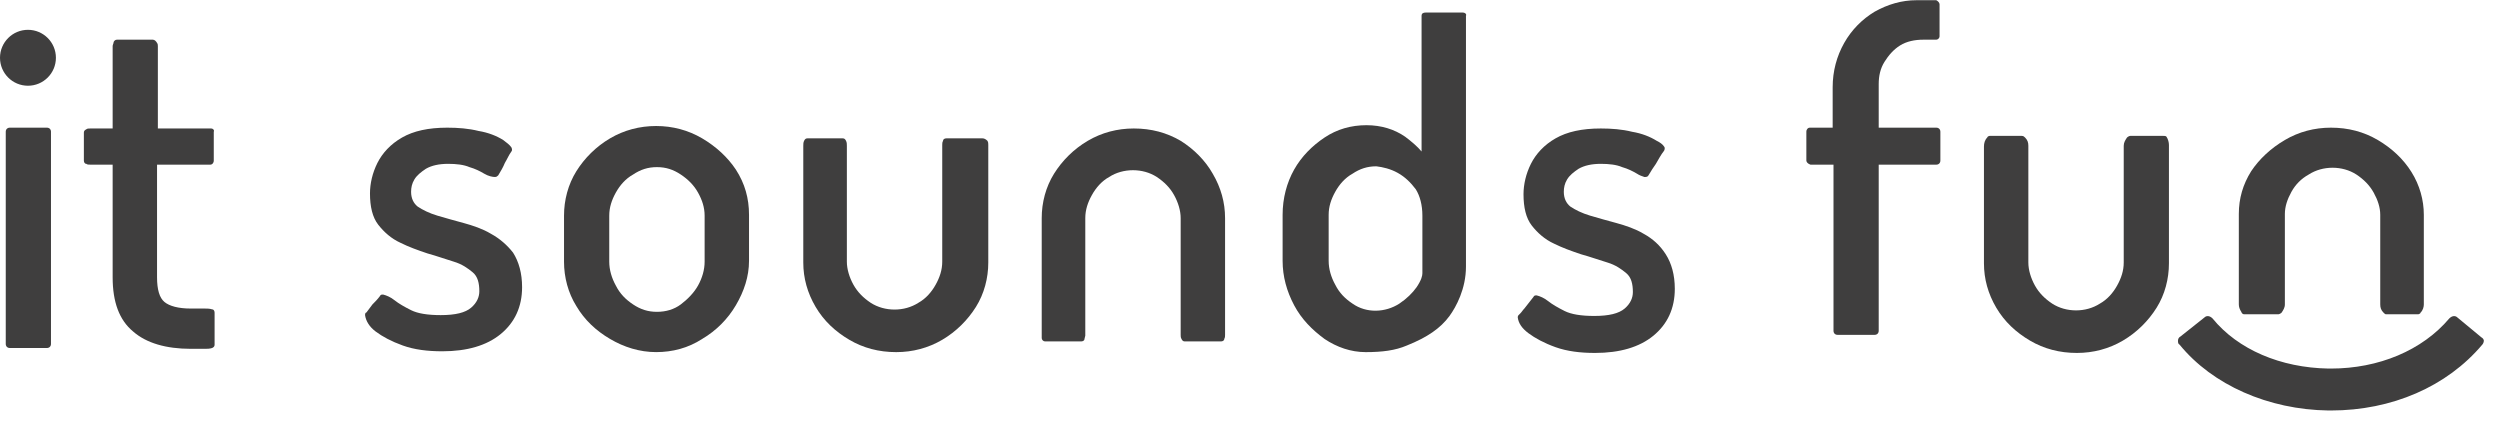 <svg width="153" height="26" viewBox="0 0 153 26" fill="none" xmlns="http://www.w3.org/2000/svg">
<path d="M2.868 7.813H0.604C0.453 7.813 0.352 7.913 0.352 8.064V21.046C0.352 21.197 0.453 21.298 0.604 21.298H2.868C3.019 21.298 3.12 21.197 3.12 21.046V8.064C3.12 7.913 3.019 7.813 2.868 7.813Z" fill="#3F3E3E"/>
<path d="M12.932 7.863H12.882H10.164H9.661V2.831C9.661 2.781 9.661 2.68 9.611 2.63C9.561 2.529 9.46 2.429 9.359 2.429H7.145C7.045 2.429 6.944 2.529 6.944 2.63C6.944 2.68 6.894 2.731 6.894 2.831V7.863H5.535C5.434 7.863 5.334 7.863 5.284 7.913C5.183 7.964 5.133 8.014 5.133 8.115V9.826C5.133 9.926 5.183 10.027 5.284 10.027C5.334 10.077 5.434 10.077 5.535 10.077H6.894V16.971C6.894 18.48 7.296 19.587 8.152 20.292C8.957 20.996 10.164 21.348 11.674 21.348H12.529C12.68 21.348 12.831 21.348 12.982 21.298C13.083 21.248 13.133 21.198 13.133 21.097V19.134C13.133 19.034 13.083 18.933 12.982 18.933C12.831 18.883 12.68 18.883 12.529 18.883H11.674C10.919 18.883 10.366 18.732 10.064 18.48C9.762 18.229 9.611 17.726 9.611 16.971V10.077H12.882C12.982 10.077 13.083 9.976 13.083 9.826V8.064C13.133 7.964 13.033 7.863 12.932 7.863Z" fill="#3F3E3E"/>
<path d="M30.04 14.304C29.537 14.002 28.933 13.801 28.38 13.65C27.826 13.499 27.273 13.348 26.769 13.197C26.266 13.046 25.864 12.845 25.562 12.643C25.31 12.442 25.159 12.14 25.159 11.738C25.159 11.486 25.209 11.234 25.36 10.983C25.511 10.731 25.763 10.53 26.065 10.329C26.417 10.127 26.87 10.027 27.423 10.027C27.927 10.027 28.38 10.077 28.732 10.228C29.084 10.329 29.386 10.48 29.637 10.631C29.889 10.781 30.141 10.832 30.292 10.832C30.392 10.832 30.442 10.781 30.493 10.731C30.644 10.48 30.795 10.228 30.895 9.976C31.046 9.725 31.147 9.473 31.298 9.272C31.348 9.222 31.348 9.121 31.298 9.02C31.197 8.869 30.996 8.718 30.795 8.568C30.392 8.316 29.889 8.115 29.285 8.014C28.681 7.863 28.027 7.813 27.373 7.813C26.216 7.813 25.31 8.014 24.606 8.417C23.901 8.819 23.398 9.373 23.096 9.976C22.794 10.58 22.643 11.234 22.643 11.838C22.643 12.643 22.794 13.297 23.146 13.75C23.499 14.203 23.951 14.606 24.505 14.857C25.008 15.109 25.562 15.31 26.166 15.511C26.719 15.662 27.273 15.864 27.776 16.015C28.279 16.166 28.631 16.417 28.933 16.669C29.235 16.92 29.335 17.323 29.335 17.826C29.335 18.178 29.185 18.53 28.832 18.832C28.48 19.134 27.876 19.285 26.971 19.285C26.166 19.285 25.562 19.185 25.159 18.983C24.757 18.782 24.404 18.581 24.153 18.38C23.901 18.178 23.65 18.078 23.448 18.027C23.348 18.027 23.297 18.027 23.247 18.128C23.096 18.329 22.945 18.48 22.794 18.631L22.492 19.034C22.442 19.084 22.442 19.134 22.392 19.134C22.341 19.185 22.341 19.235 22.341 19.285C22.392 19.637 22.593 19.99 22.995 20.292C23.398 20.594 23.951 20.895 24.656 21.147C25.36 21.399 26.166 21.499 27.071 21.499C28.581 21.499 29.788 21.147 30.644 20.443C31.499 19.738 31.952 18.782 31.952 17.575C31.952 16.719 31.751 16.015 31.399 15.461C31.046 15.008 30.593 14.606 30.04 14.304Z" fill="#3F3E3E"/>
<path fill-rule="evenodd" clip-rule="evenodd" d="M40.154 7.712C41.16 7.712 42.116 7.964 42.972 8.467C43.827 8.97 44.532 9.624 45.035 10.379C45.588 11.234 45.84 12.14 45.84 13.146V15.964C45.84 16.92 45.538 17.826 45.035 18.681C44.532 19.537 43.827 20.241 42.972 20.744C42.116 21.298 41.16 21.549 40.154 21.549C39.148 21.549 38.191 21.248 37.336 20.744C36.481 20.241 35.776 19.587 35.273 18.732C34.77 17.927 34.518 16.971 34.518 16.015V13.197C34.518 12.241 34.77 11.285 35.273 10.479C35.776 9.674 36.481 8.97 37.336 8.467C38.191 7.964 39.148 7.712 40.154 7.712ZM43.123 16.015V13.197C43.123 12.694 42.972 12.241 42.72 11.788C42.468 11.335 42.116 10.983 41.663 10.681C41.211 10.379 40.758 10.228 40.204 10.228C39.651 10.228 39.198 10.379 38.745 10.681C38.292 10.932 37.94 11.335 37.688 11.788C37.437 12.241 37.286 12.694 37.286 13.197V16.015C37.286 16.518 37.437 17.021 37.688 17.474C37.94 17.977 38.292 18.329 38.745 18.631C39.198 18.933 39.651 19.084 40.204 19.084C40.758 19.084 41.261 18.933 41.663 18.631C42.066 18.329 42.468 17.927 42.72 17.474C42.972 17.021 43.123 16.518 43.123 16.015Z" fill="#3F3E3E"/>
<path d="M60.13 8.467H57.916C57.816 8.467 57.715 8.517 57.715 8.618C57.665 8.719 57.665 8.769 57.665 8.869V16.015C57.665 16.518 57.514 16.971 57.262 17.424C57.011 17.876 56.658 18.279 56.205 18.531C55.35 19.084 54.142 19.084 53.287 18.531C52.834 18.229 52.482 17.876 52.23 17.424C51.979 16.971 51.828 16.468 51.828 16.015V8.92C51.828 8.819 51.828 8.719 51.777 8.618C51.727 8.517 51.677 8.467 51.576 8.467H49.413C49.312 8.467 49.261 8.517 49.211 8.618C49.161 8.719 49.161 8.819 49.161 8.92V16.065C49.161 17.021 49.413 17.927 49.916 18.782C50.419 19.638 51.123 20.292 51.979 20.795C52.834 21.298 53.79 21.55 54.847 21.55C55.853 21.55 56.809 21.298 57.665 20.795C58.52 20.292 59.224 19.587 59.728 18.782C60.231 17.977 60.483 17.021 60.483 16.065V8.869C60.483 8.769 60.483 8.719 60.432 8.618C60.331 8.517 60.231 8.467 60.13 8.467Z" fill="#3F3E3E"/>
<path d="M72.257 8.618C71.401 8.115 70.445 7.863 69.389 7.863C68.382 7.863 67.426 8.115 66.571 8.618C65.716 9.121 65.011 9.825 64.508 10.63C64.005 11.436 63.753 12.392 63.753 13.348V20.493C63.753 20.543 63.753 20.644 63.753 20.694C63.753 20.795 63.854 20.895 63.954 20.895H66.168C66.269 20.895 66.37 20.845 66.37 20.744C66.37 20.694 66.42 20.593 66.42 20.543V13.348C66.42 12.845 66.571 12.392 66.823 11.939C67.074 11.486 67.426 11.083 67.879 10.832C68.735 10.278 69.942 10.278 70.798 10.832C71.251 11.134 71.603 11.486 71.854 11.939C72.106 12.392 72.257 12.895 72.257 13.348V20.493C72.257 20.593 72.257 20.644 72.307 20.744C72.358 20.845 72.408 20.895 72.508 20.895H74.722C74.823 20.895 74.924 20.845 74.924 20.744C74.974 20.644 74.974 20.593 74.974 20.493V13.348C74.974 12.392 74.722 11.486 74.219 10.63C73.766 9.825 73.062 9.121 72.257 8.618Z" fill="#3F3E3E"/>
<path fill-rule="evenodd" clip-rule="evenodd" d="M87.252 0.768H89.516C89.667 0.768 89.768 0.869 89.717 0.97V16.317C89.717 17.675 89.114 18.782 88.711 19.336C88.157 20.09 87.352 20.644 86.094 21.147C85.39 21.449 84.585 21.55 83.579 21.55C82.673 21.55 81.817 21.248 81.063 20.745C80.308 20.191 79.654 19.537 79.201 18.681C78.748 17.826 78.496 16.92 78.496 15.964V13.146C78.496 12.14 78.748 11.184 79.201 10.379C79.654 9.574 80.308 8.92 81.063 8.417C81.817 7.913 82.673 7.662 83.629 7.662C84.534 7.662 85.34 7.913 85.994 8.366C86.396 8.668 86.749 8.97 87 9.272V1.02V0.97C87 0.819 87.101 0.768 87.252 0.768ZM86.648 11.587C86.346 11.184 85.994 10.832 85.541 10.58C85.088 10.329 84.635 10.228 84.233 10.178C83.679 10.178 83.226 10.329 82.773 10.631C82.32 10.882 81.968 11.285 81.717 11.738C81.465 12.191 81.314 12.643 81.314 13.147V15.964C81.314 16.468 81.465 16.971 81.717 17.424C81.968 17.927 82.32 18.279 82.773 18.581C83.629 19.185 84.786 19.134 85.641 18.581C86.094 18.279 86.447 17.927 86.698 17.575C87 17.122 87.05 16.87 87.05 16.719V13.197C87.05 12.543 86.899 11.989 86.648 11.587Z" fill="#3F3E3E"/>
<path d="M100.586 14.304C100.083 14.002 99.479 13.801 98.925 13.65C98.372 13.499 97.818 13.348 97.315 13.197C96.812 13.046 96.409 12.845 96.108 12.643C95.856 12.442 95.705 12.14 95.705 11.738C95.705 11.486 95.755 11.234 95.906 10.983C96.057 10.731 96.309 10.53 96.611 10.329C96.963 10.127 97.416 10.027 97.969 10.027C98.472 10.027 98.925 10.077 99.278 10.228C99.63 10.329 99.932 10.48 100.183 10.63C100.334 10.731 100.485 10.781 100.636 10.832C100.737 10.832 100.837 10.832 100.888 10.731C101.039 10.48 101.19 10.228 101.341 10.027C101.492 9.775 101.643 9.473 101.844 9.222C101.894 9.121 101.894 9.02 101.844 8.97C101.743 8.819 101.592 8.718 101.391 8.618C100.988 8.366 100.485 8.165 99.881 8.064C99.278 7.913 98.624 7.863 97.969 7.863C96.812 7.863 95.906 8.064 95.202 8.467C94.497 8.869 93.994 9.423 93.692 10.027C93.39 10.63 93.239 11.285 93.239 11.889C93.239 12.694 93.39 13.348 93.743 13.801C94.095 14.253 94.548 14.656 95.101 14.908C95.604 15.159 96.158 15.36 96.762 15.562C97.315 15.713 97.869 15.914 98.372 16.065C98.875 16.216 99.227 16.467 99.529 16.719C99.831 16.971 99.932 17.373 99.932 17.876C99.932 18.229 99.781 18.581 99.429 18.883C99.076 19.185 98.472 19.336 97.567 19.336C96.762 19.336 96.158 19.235 95.755 19.034C95.353 18.832 95.001 18.631 94.749 18.43C94.497 18.229 94.246 18.128 94.044 18.078C93.944 18.078 93.894 18.078 93.843 18.178L93.29 18.883C93.189 18.983 93.139 19.084 93.038 19.185L92.938 19.285C92.887 19.336 92.887 19.386 92.887 19.436C92.938 19.788 93.139 20.09 93.541 20.392C93.944 20.694 94.497 20.996 95.202 21.248C95.906 21.499 96.711 21.6 97.617 21.6C99.127 21.6 100.334 21.248 101.19 20.543C102.045 19.839 102.498 18.883 102.498 17.675C102.498 16.82 102.297 16.115 101.944 15.562C101.592 15.008 101.139 14.606 100.586 14.304Z" fill="#3F3E3E"/>
<path d="M118.499 0.013C118.399 0.013 118.348 0.013 118.248 0.013H117.292C116.386 0.013 115.531 0.265 114.725 0.718C113.971 1.171 113.317 1.825 112.864 2.63C112.411 3.435 112.159 4.341 112.159 5.347V7.813H110.75C110.65 7.813 110.549 7.913 110.549 8.064V9.825C110.549 9.926 110.65 10.027 110.801 10.077H112.21V20.241C112.21 20.392 112.31 20.493 112.461 20.493H114.725C114.876 20.493 114.977 20.392 114.977 20.241V10.077H118.499C118.65 10.077 118.751 9.976 118.751 9.825V8.064C118.751 7.913 118.65 7.813 118.499 7.813H115.43H114.977V5.146C114.977 4.643 115.078 4.19 115.329 3.787C115.581 3.385 115.883 3.033 116.285 2.781C116.688 2.529 117.191 2.429 117.694 2.429H118.248C118.348 2.429 118.399 2.429 118.499 2.429C118.6 2.429 118.701 2.328 118.701 2.227V0.265C118.701 0.164 118.6 0.064 118.499 0.013Z" fill="#3F3E3E"/>
<path d="M132.387 8.316H130.374C130.324 8.316 130.223 8.366 130.173 8.417C130.072 8.568 129.972 8.719 129.972 8.92V16.065C129.972 16.568 129.821 17.021 129.569 17.474C129.318 17.927 128.965 18.329 128.513 18.581C127.657 19.134 126.45 19.134 125.594 18.581C125.141 18.279 124.789 17.927 124.537 17.474C124.286 17.021 124.135 16.518 124.135 16.065V8.92C124.135 8.719 124.085 8.568 123.934 8.417C123.883 8.366 123.833 8.316 123.732 8.316H121.77C121.72 8.316 121.619 8.366 121.619 8.417C121.468 8.568 121.418 8.769 121.418 8.97V16.115C121.418 17.071 121.669 17.977 122.172 18.832C122.676 19.688 123.38 20.342 124.236 20.845C125.091 21.348 126.047 21.6 127.104 21.6C128.11 21.6 129.066 21.348 129.921 20.845C130.777 20.342 131.481 19.638 131.985 18.832C132.488 18.027 132.739 17.071 132.739 16.115V8.869C132.739 8.719 132.689 8.517 132.588 8.366C132.538 8.316 132.488 8.316 132.387 8.316Z" fill="#3F3E3E"/>
<path d="M137.369 19.235H139.432C139.482 19.235 139.583 19.185 139.633 19.134C139.734 18.983 139.834 18.832 139.834 18.631V13.096C139.834 12.643 139.985 12.19 140.237 11.738C140.488 11.285 140.841 10.932 141.293 10.681C142.149 10.127 143.356 10.127 144.212 10.681C144.665 10.983 145.017 11.335 145.269 11.788C145.52 12.241 145.671 12.694 145.671 13.146V18.631C145.671 18.832 145.721 18.983 145.872 19.134C145.923 19.185 145.973 19.235 146.023 19.235H147.986C148.036 19.235 148.137 19.185 148.137 19.134C148.288 18.983 148.338 18.782 148.338 18.631V13.146C148.338 12.241 148.086 11.335 147.583 10.53C147.08 9.725 146.376 9.071 145.52 8.568C144.665 8.064 143.709 7.813 142.652 7.813C141.646 7.813 140.69 8.064 139.834 8.568C138.979 9.071 138.274 9.725 137.771 10.48C137.268 11.285 137.016 12.14 137.016 13.096V18.631C137.016 18.782 137.067 18.933 137.167 19.084C137.218 19.235 137.318 19.235 137.369 19.235Z" fill="#3F3E3E"/>
<circle cx="1.711" cy="3.536" r="1.711" fill="#3F3E3E"/>
<path d="M151.86 20.644L150.401 19.436C150.25 19.285 150.049 19.336 149.898 19.487C148.237 21.449 145.571 22.556 142.652 22.556H142.501C139.583 22.506 136.966 21.399 135.406 19.487C135.255 19.336 135.054 19.285 134.903 19.436L133.444 20.594C133.343 20.644 133.293 20.745 133.293 20.845C133.293 20.946 133.293 21.047 133.394 21.097C135.406 23.562 138.828 25.072 142.501 25.122H142.652C146.376 25.122 149.747 23.663 151.911 21.097C151.961 21.047 152.011 20.946 152.011 20.845C152.011 20.795 151.961 20.694 151.86 20.644Z" fill="#3F3E3E"/>
</svg>
